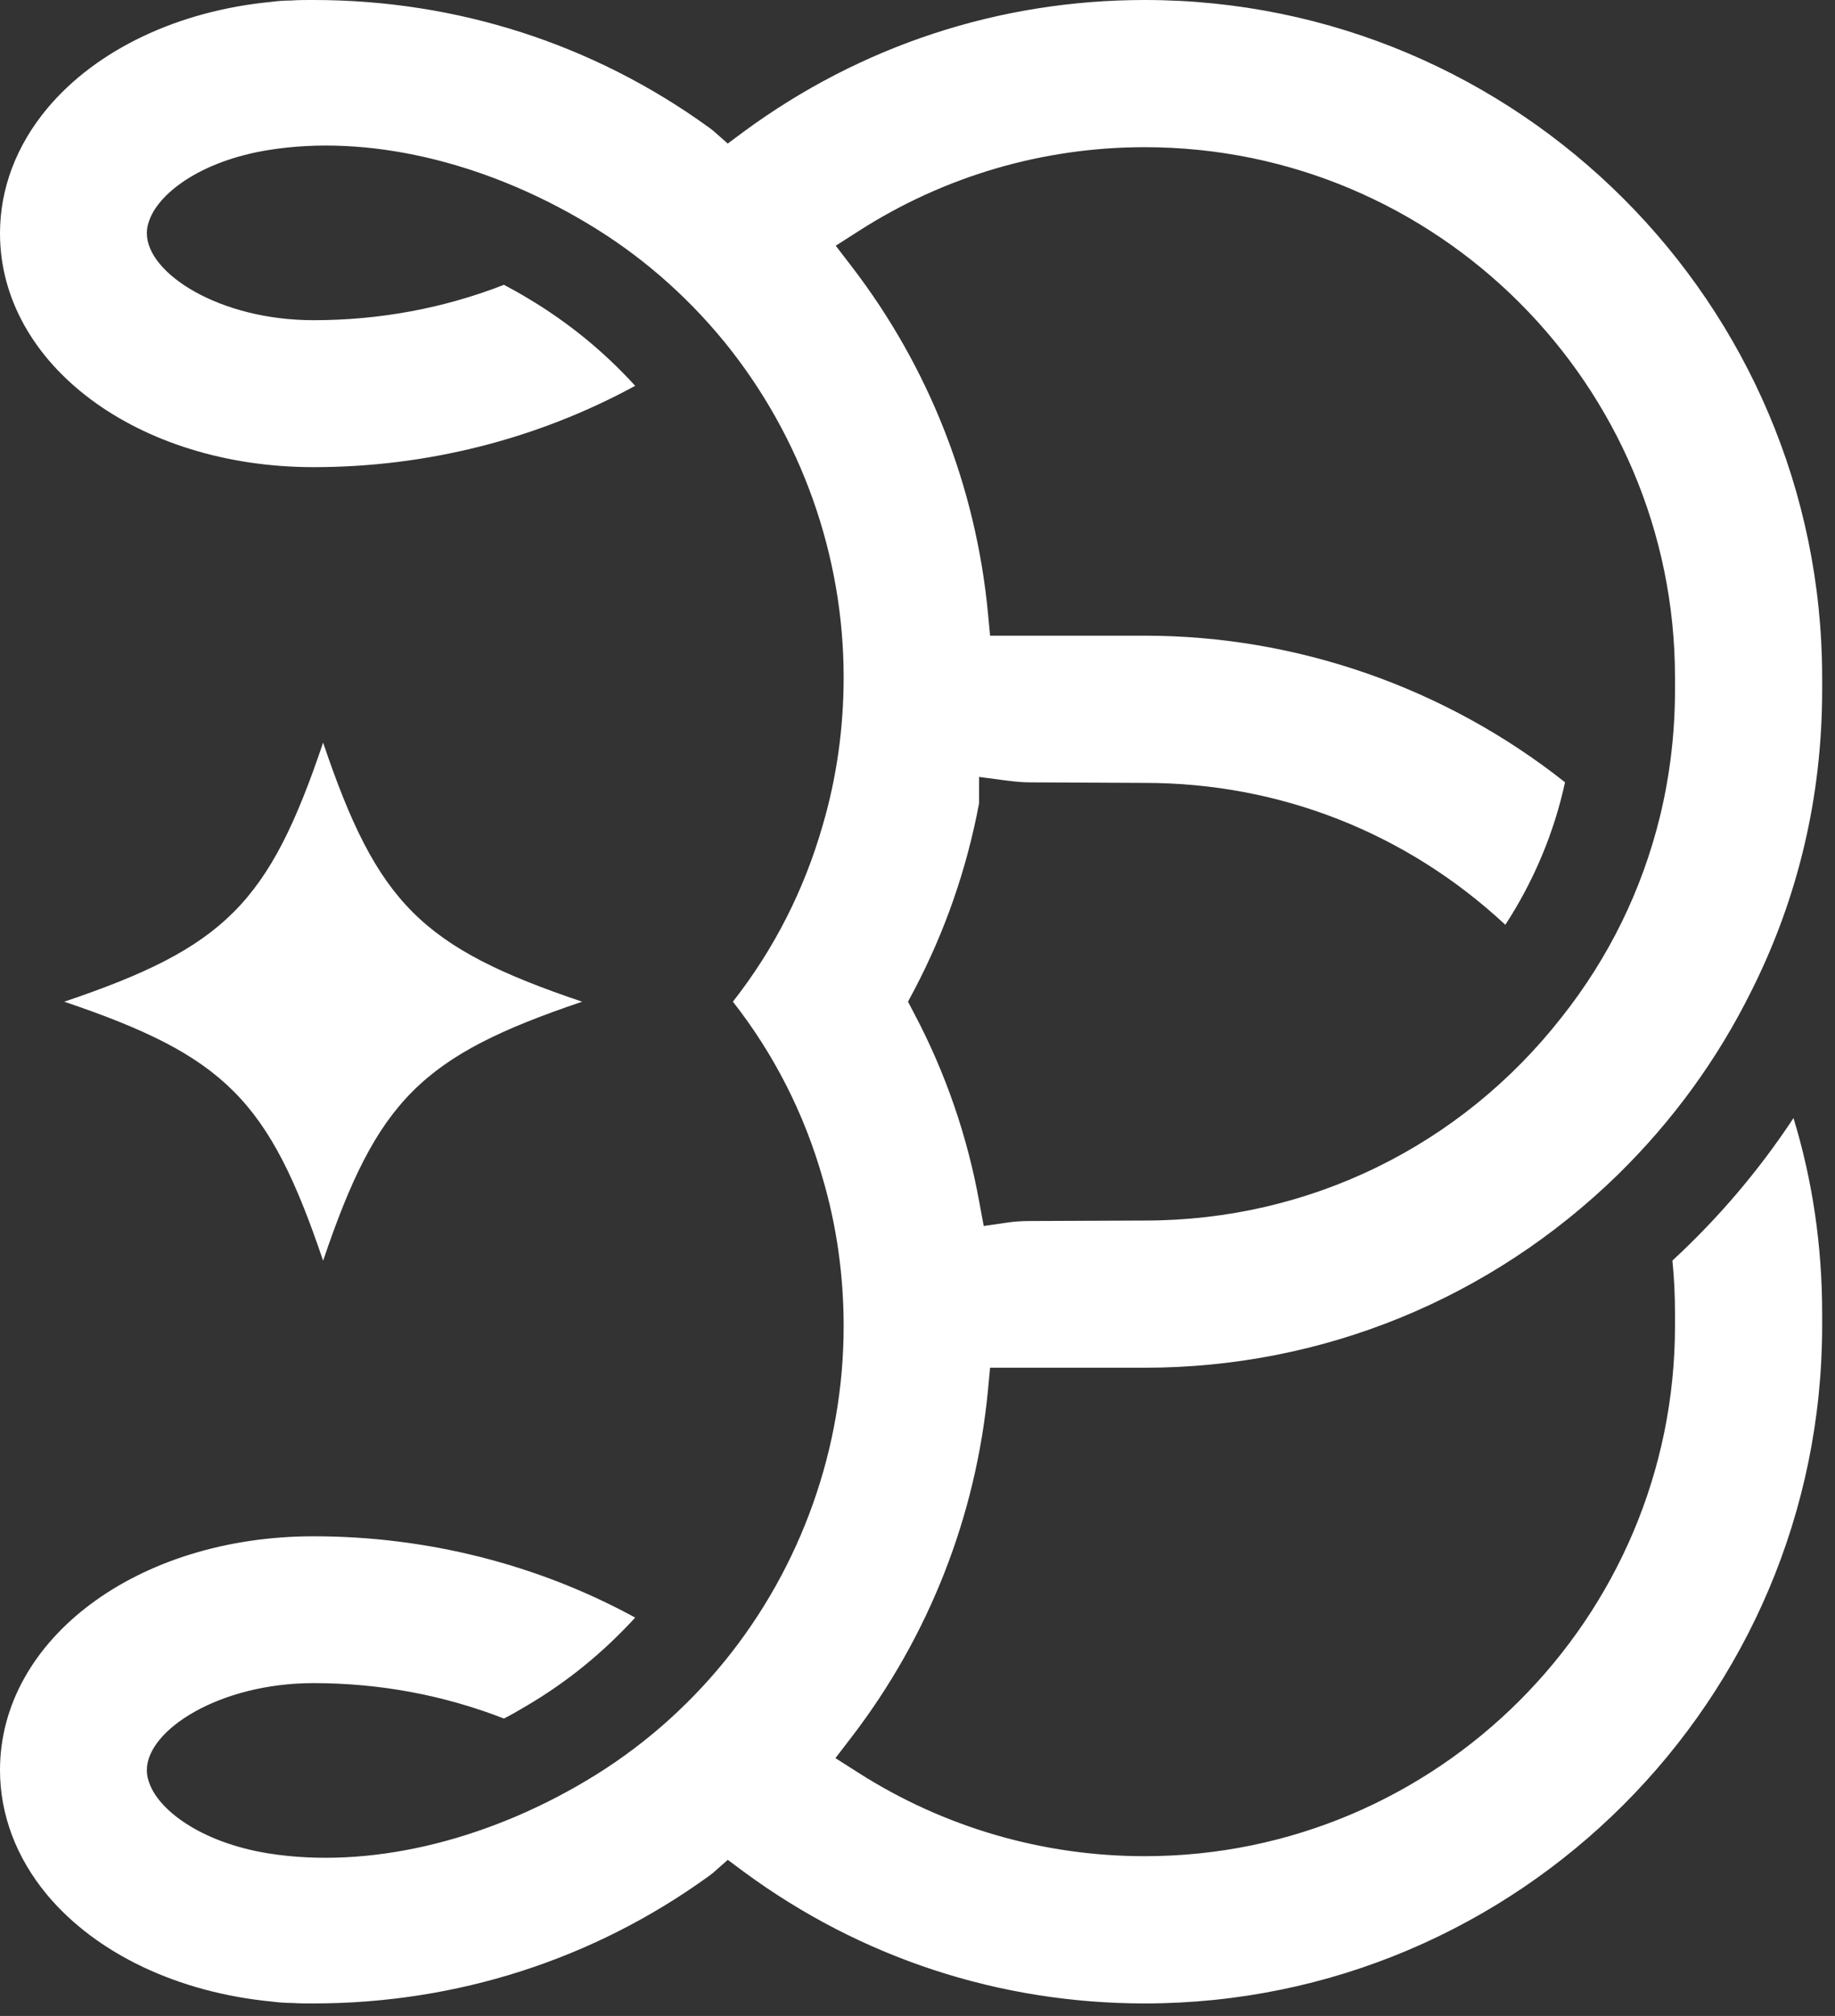 <?xml version="1.0" encoding="utf-8"?>
<!-- Generator: Adobe Illustrator 15.1.0, SVG Export Plug-In  -->
<!DOCTYPE svg PUBLIC "-//W3C//DTD SVG 1.1//EN" "http://www.w3.org/Graphics/SVG/1.1/DTD/svg11.dtd">
<svg version="1.1"
	 xmlns="http://www.w3.org/2000/svg" xmlns:xlink="http://www.w3.org/1999/xlink" xmlns:a="http://ns.adobe.com/AdobeSVGViewerExtensions/3.0/"
	 x="0px" y="0px" width="61px" height="67px" viewBox="0 0 61 67" enable-background="new 0 0 61 67" xml:space="preserve">
<rect x="0" y="0" width="61" height="67" fill="#333333" stroke="none"/>
<defs>
</defs>
<path fill="#FFFFFF" d="M10.741,41.901c1.806-5.343,3.266-6.806,8.611-8.609c-5.345-1.803-6.805-3.264-8.611-8.611
	c-1.803,5.347-3.264,6.808-8.606,8.611C7.477,35.096,8.938,36.559,10.741,41.901"/>
<path fill="#FFFFFF" d="M32.842,46.207l0.071-0.75h5.14c5.903,0,11.494-2.282,15.736-6.424c1.815-1.779,3.313-3.836,4.44-6.115
	c1.556-3.104,2.344-6.465,2.344-9.985v-0.412C60.573,10.104,50.475,0,38.053,0c-4.831,0-9.438,1.515-13.325,4.373l-0.536,0.398
	l-0.504-0.444c-0.027-0.023-0.057-0.043-0.146-0.108C19.719,1.458,15.182,0,10.424,0c-0.241,0-0.48-0.002-0.756,0.017
	c-0.184,0-0.407,0.012-0.649,0.045c-3.094,0.296-5.81,1.584-7.447,3.539C0.542,4.837,0,6.271,0,7.753
	c0,4.36,4.576,7.773,10.424,7.773c3.753,0,7.431-0.928,10.691-2.703c-1.039-1.141-2.229-2.112-3.559-2.904
	c-0.274-0.166-0.54-0.314-0.803-0.453c-2.007,0.781-4.135,1.176-6.329,1.176c-3.121,0-5.542-1.552-5.542-2.889
	c0-0.049,0-0.185,0.055-0.348c0.27-0.939,1.7-2.051,3.991-2.419c3.259-0.525,7.113,0.358,10.571,2.423
	c1.744,1.036,3.291,2.372,4.595,3.97c2.549,3.14,3.951,7.091,3.951,11.128c0,1.69-0.234,3.35-0.699,4.93
	c-0.616,2.146-1.616,4.112-2.983,5.854c1.367,1.744,2.367,3.711,2.979,5.85c0.469,1.583,0.703,3.246,0.703,4.936
	c0,4.038-1.402,7.987-3.951,11.126c-1.301,1.597-2.848,2.933-4.593,3.971c-3.449,2.058-7.302,2.943-10.575,2.425
	c-2.289-0.37-3.717-1.483-3.989-2.419c-0.055-0.163-0.055-0.3-0.055-0.351c0-1.335,2.421-2.89,5.542-2.89
	c2.194,0,4.322,0.397,6.329,1.177c0.263-0.136,0.53-0.289,0.81-0.457c1.311-0.779,2.493-1.74,3.552-2.898
	c-3.241-1.77-6.929-2.702-10.691-2.702C4.576,51.059,0,54.471,0,58.829c0,1.481,0.542,2.918,1.57,4.152
	c1.639,1.956,4.355,3.245,7.483,3.544c0.208,0.028,0.431,0.043,0.674,0.045c0.217,0.015,0.456,0.015,0.697,0.015
	c4.758,0,9.295-1.461,13.104-4.207c0,0,0.133-0.101,0.162-0.121l0.503-0.444l0.535,0.397c3.882,2.861,8.491,4.375,13.325,4.375
	c12.422,0,22.52-10.105,22.52-22.523v-0.413c0-2.233-0.316-4.407-0.953-6.489c-1.145,1.735-2.491,3.32-4.025,4.736
	c0.058,0.565,0.086,1.154,0.086,1.753v0.418c0,9.719-7.91,17.624-17.628,17.624c-3.386,0-6.676-0.96-9.519-2.774l-0.762-0.485
	l0.551-0.718C30.882,54.371,32.443,50.394,32.842,46.207 M27.782,8.167l0.761-0.487c2.843-1.825,6.129-2.788,9.51-2.788
	c9.718,0,17.628,7.905,17.628,17.623v0.418c0,1.433-0.17,2.853-0.504,4.222c-0.601,2.44-1.7,4.678-3.259,6.647
	c-3.363,4.297-8.415,6.763-13.853,6.763l-3.831,0.016c-0.268,0-0.512,0.017-0.738,0.05l-0.795,0.115l-0.146-0.788
	c-0.394-2.187-1.122-4.303-2.167-6.278l-0.204-0.389l0.207-0.387c1.019-1.938,1.742-4.007,2.155-6.2v-0.883l0.937,0.124
	c0.292,0.037,0.531,0.057,0.757,0.057l3.819,0.018c4.494,0,8.707,1.666,11.982,4.715c0.942-1.444,1.622-3.058,1.984-4.736
	c-3.972-3.144-8.912-4.872-13.972-4.872h-5.14l-0.071-0.752c-0.399-4.188-1.958-8.16-4.51-11.492L27.782,8.167z"/>
</svg>
